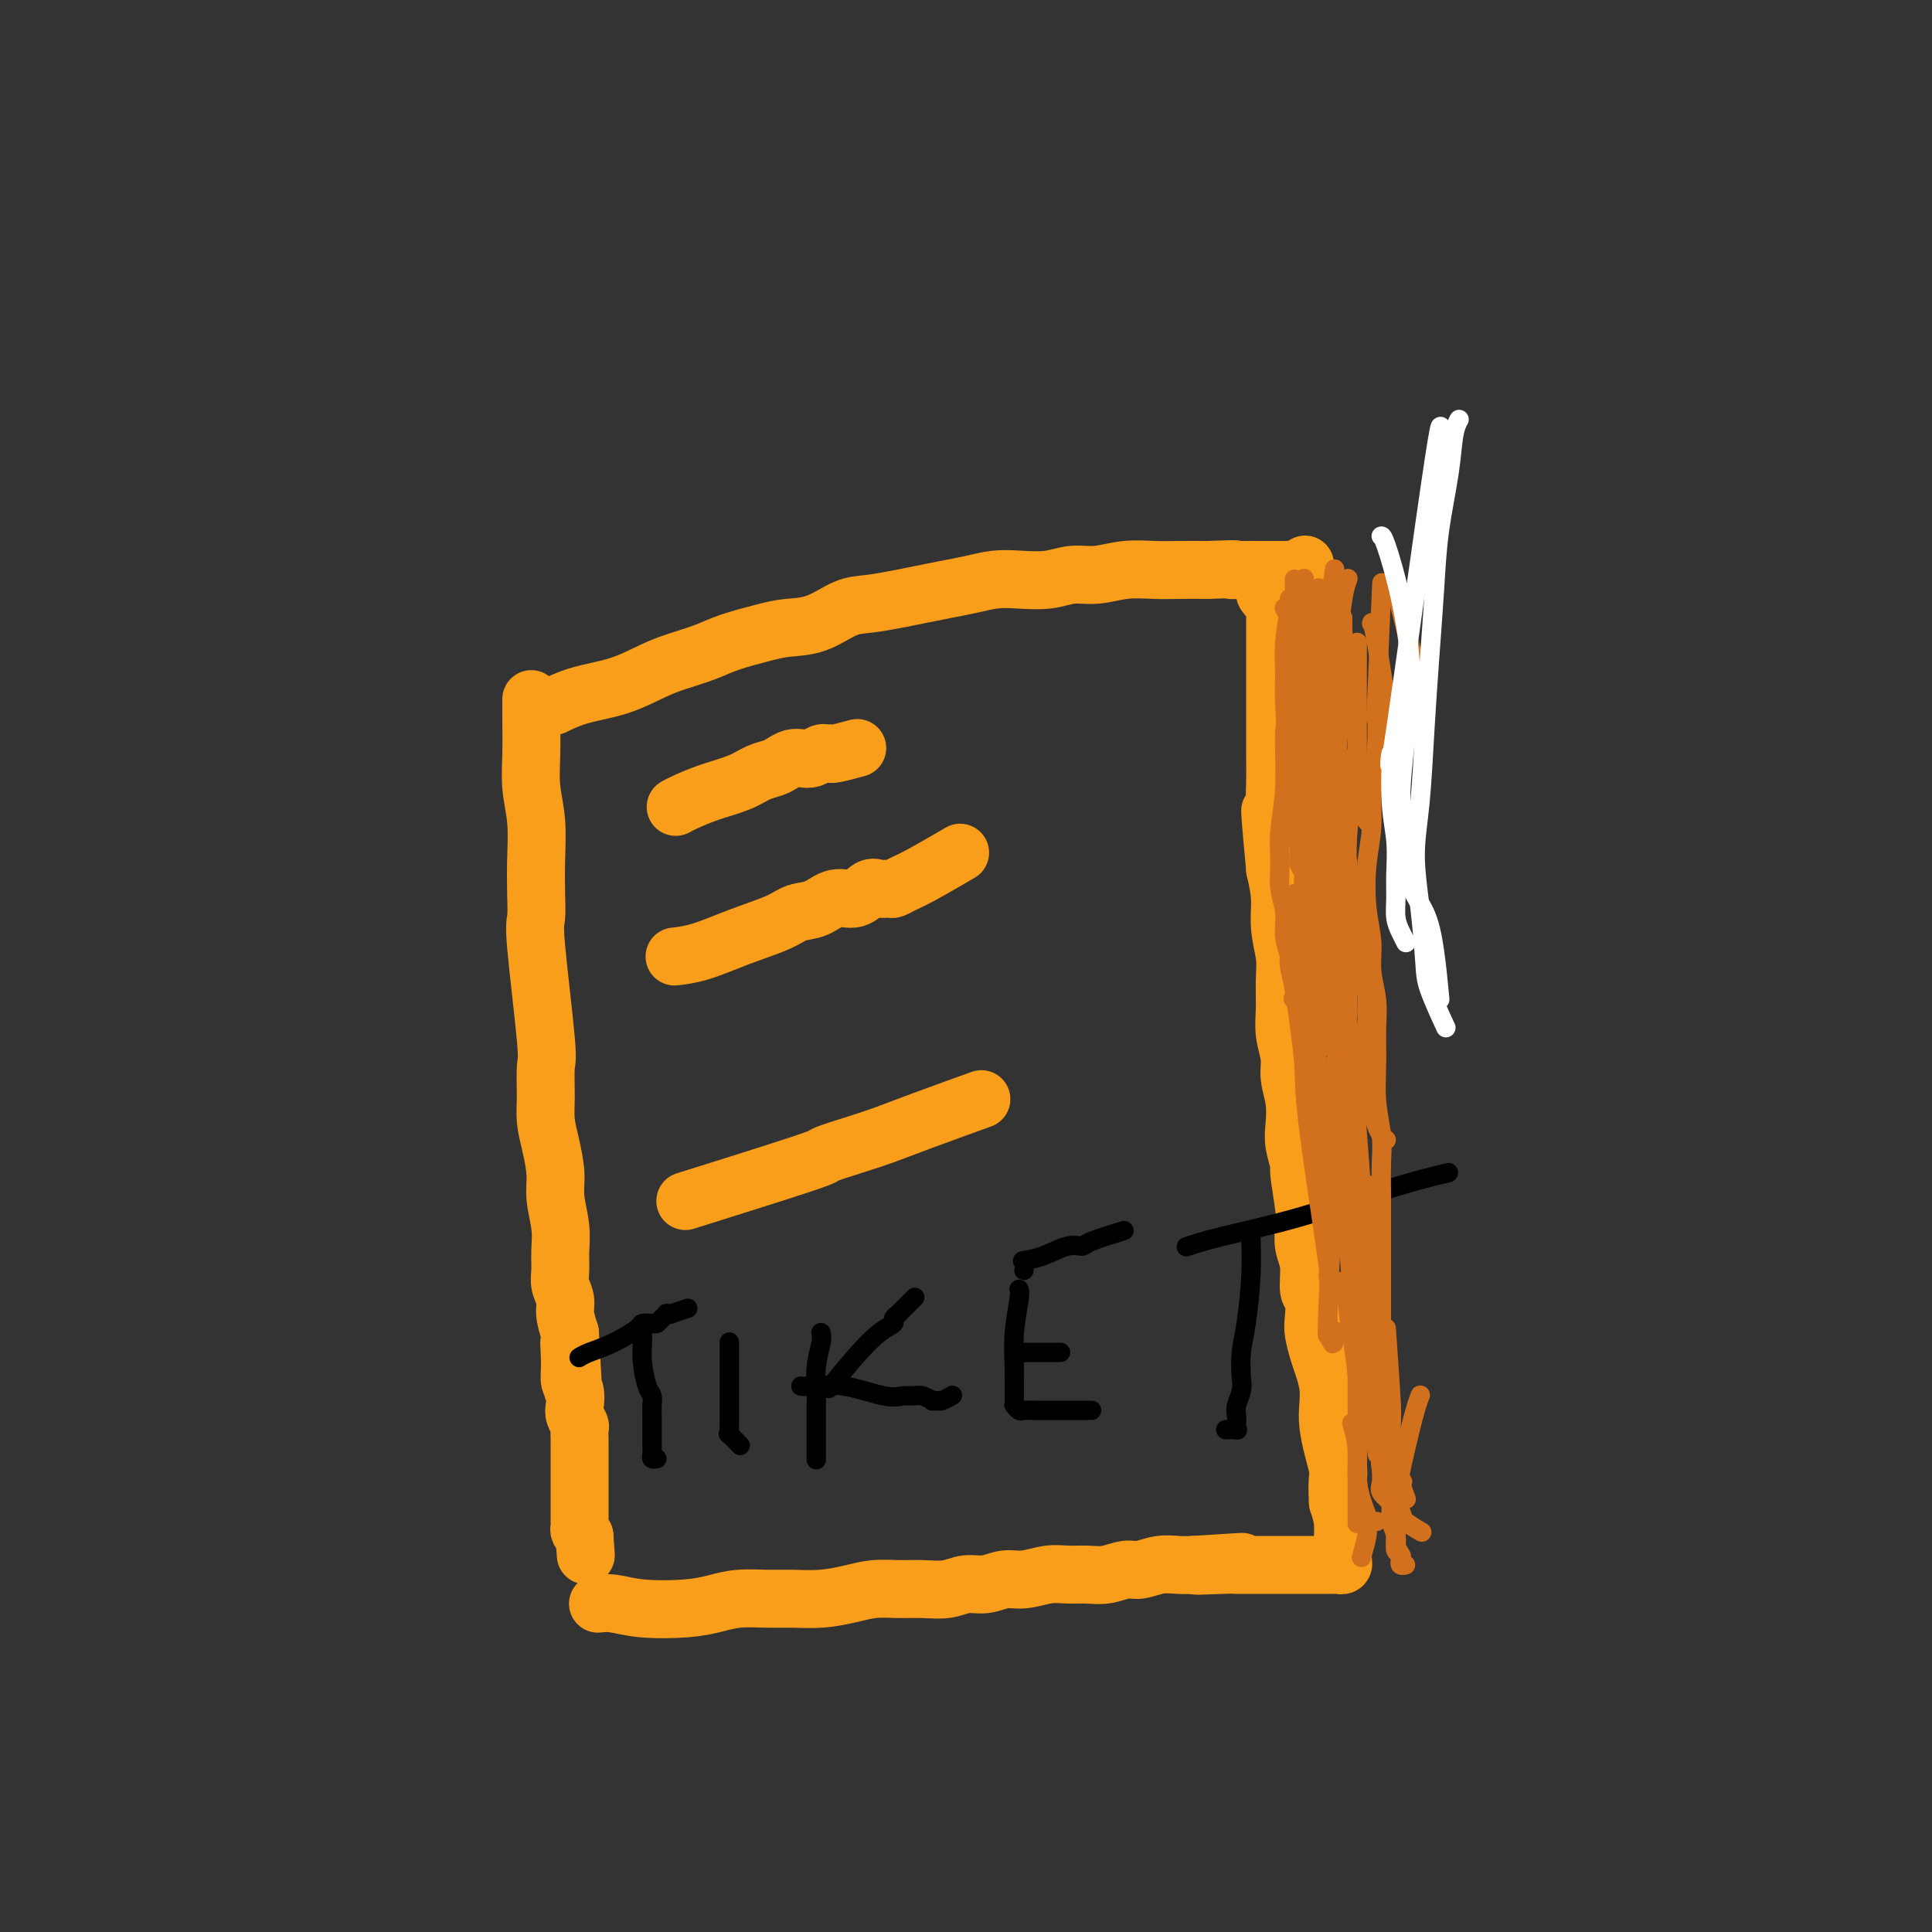 <svg viewBox='0 0 400 400' version='1.1' xmlns='http://www.w3.org/2000/svg' xmlns:xlink='http://www.w3.org/1999/xlink'><rect x="0" y="0" width="400" height="400" fill="#333333" stroke="none"/><g fill='none' stroke='#F99E1B' stroke-width='12' stroke-linecap='round' stroke-linejoin='round'><path d='M110,145c-0.000,0.000 -0.000,0.001 0,0c0.000,-0.001 0.000,-0.003 0,0c-0.000,0.003 -0.000,0.010 0,0c0.000,-0.010 0.000,-0.038 0,0c-0.000,0.038 -0.001,0.143 0,0c0.001,-0.143 0.004,-0.534 0,0c-0.004,0.534 -0.015,1.992 0,4c0.015,2.008 0.056,4.566 0,7c-0.056,2.434 -0.211,4.743 0,7c0.211,2.257 0.786,4.462 1,7c0.214,2.538 0.065,5.409 0,8c-0.065,2.591 -0.046,4.903 0,7c0.046,2.097 0.118,3.978 0,5c-0.118,1.022 -0.425,1.185 0,6c0.425,4.815 1.581,14.281 2,19c0.419,4.719 0.102,4.691 0,6c-0.102,1.309 0.010,3.954 0,6c-0.010,2.046 -0.142,3.491 0,5c0.142,1.509 0.560,3.081 1,5c0.440,1.919 0.903,4.183 1,6c0.097,1.817 -0.171,3.185 0,5c0.171,1.815 0.782,4.075 1,6c0.218,1.925 0.044,3.515 0,5c-0.044,1.485 0.044,2.865 0,4c-0.044,1.135 -0.218,2.026 0,3c0.218,0.974 0.828,2.031 1,3c0.172,0.969 -0.094,1.848 0,3c0.094,1.152 0.547,2.576 1,4'/><path d='M118,276c1.233,21.110 0.317,8.384 0,4c-0.317,-4.384 -0.033,-0.427 0,2c0.033,2.427 -0.183,3.323 0,4c0.183,0.677 0.767,1.136 1,2c0.233,0.864 0.115,2.132 0,3c-0.115,0.868 -0.227,1.334 0,2c0.227,0.666 0.793,1.531 1,2c0.207,0.469 0.056,0.540 0,1c-0.056,0.460 -0.015,1.308 0,2c0.015,0.692 0.004,1.228 0,2c-0.004,0.772 -0.001,1.778 0,2c0.001,0.222 0.000,-0.341 0,0c-0.000,0.341 -0.000,1.587 0,2c0.000,0.413 0.000,-0.005 0,0c-0.000,0.005 -0.000,0.435 0,1c0.000,0.565 0.000,1.264 0,2c-0.000,0.736 -0.000,1.508 0,2c0.000,0.492 0.000,0.706 0,1c-0.000,0.294 -0.000,0.670 0,1c0.000,0.330 0.000,0.614 0,1c-0.000,0.386 -0.000,0.873 0,1c0.000,0.127 0.000,-0.107 0,0c-0.000,0.107 -0.001,0.553 0,1c0.001,0.447 0.003,0.893 0,1c-0.003,0.107 -0.011,-0.126 0,0c0.011,0.126 0.041,0.611 0,1c-0.041,0.389 -0.155,0.683 0,1c0.155,0.317 0.577,0.659 1,1'/><path d='M121,318c0.500,7.000 0.250,3.500 0,0'/><path d='M124,332c0.004,-0.001 0.008,-0.001 0,0c-0.008,0.001 -0.030,0.004 0,0c0.030,-0.004 0.110,-0.014 0,0c-0.110,0.014 -0.410,0.054 0,0c0.410,-0.054 1.532,-0.200 3,0c1.468,0.200 3.284,0.747 6,1c2.716,0.253 6.332,0.211 9,0c2.668,-0.211 4.389,-0.592 6,-1c1.611,-0.408 3.112,-0.844 5,-1c1.888,-0.156 4.163,-0.031 6,0c1.837,0.031 3.235,-0.030 5,0c1.765,0.030 3.895,0.151 6,0c2.105,-0.151 4.184,-0.575 6,-1c1.816,-0.425 3.371,-0.850 5,-1c1.629,-0.150 3.334,-0.025 5,0c1.666,0.025 3.292,-0.050 5,0c1.708,0.050 3.498,0.225 5,0c1.502,-0.225 2.716,-0.849 4,-1c1.284,-0.151 2.639,0.170 4,0c1.361,-0.170 2.727,-0.830 4,-1c1.273,-0.170 2.454,0.152 4,0c1.546,-0.152 3.457,-0.777 5,-1c1.543,-0.223 2.719,-0.045 4,0c1.281,0.045 2.666,-0.044 4,0c1.334,0.044 2.615,0.222 4,0c1.385,-0.222 2.874,-0.844 4,-1c1.126,-0.156 1.889,0.154 3,0c1.111,-0.154 2.568,-0.772 4,-1c1.432,-0.228 2.838,-0.065 4,0c1.162,0.065 2.081,0.033 3,0'/><path d='M247,324c19.276,-1.238 5.966,-0.332 2,0c-3.966,0.332 1.412,0.089 4,0c2.588,-0.089 2.385,-0.024 3,0c0.615,0.024 2.047,0.006 3,0c0.953,-0.006 1.425,-0.002 2,0c0.575,0.002 1.252,0.000 2,0c0.748,-0.000 1.566,-0.000 2,0c0.434,0.000 0.484,0.000 1,0c0.516,-0.000 1.496,-0.000 2,0c0.504,0.000 0.530,0.000 1,0c0.470,-0.000 1.382,-0.000 2,0c0.618,0.000 0.940,-0.000 1,0c0.060,0.000 -0.142,0.000 0,0c0.142,-0.000 0.629,-0.000 1,0c0.371,0.000 0.625,0.000 1,0c0.375,-0.000 0.870,-0.000 1,0c0.130,0.000 -0.105,0.001 0,0c0.105,-0.001 0.550,-0.003 1,0c0.450,0.003 0.905,0.012 1,0c0.095,-0.012 -0.171,-0.044 0,0c0.171,0.044 0.778,0.165 1,0c0.222,-0.165 0.060,-0.616 0,-1c-0.060,-0.384 -0.019,-0.699 0,-1c0.019,-0.301 0.015,-0.586 0,-1c-0.015,-0.414 -0.043,-0.958 0,-2c0.043,-1.042 0.155,-2.584 0,-4c-0.155,-1.416 -0.578,-2.708 -1,-4'/><path d='M277,311c-0.167,-3.069 -0.083,-4.242 0,-5c0.083,-0.758 0.167,-1.101 0,-2c-0.167,-0.899 -0.584,-2.355 -1,-4c-0.416,-1.645 -0.832,-3.478 -1,-5c-0.168,-1.522 -0.087,-2.732 0,-4c0.087,-1.268 0.181,-2.592 0,-4c-0.181,-1.408 -0.636,-2.899 -1,-4c-0.364,-1.101 -0.638,-1.811 -1,-3c-0.362,-1.189 -0.814,-2.856 -1,-4c-0.186,-1.144 -0.106,-1.764 0,-3c0.106,-1.236 0.238,-3.086 0,-4c-0.238,-0.914 -0.847,-0.890 -1,-2c-0.153,-1.110 0.151,-3.352 0,-5c-0.151,-1.648 -0.757,-2.701 -1,-4c-0.243,-1.299 -0.121,-2.843 0,-4c0.121,-1.157 0.242,-1.925 0,-4c-0.242,-2.075 -0.848,-5.457 -1,-7c-0.152,-1.543 0.152,-1.249 0,-2c-0.152,-0.751 -0.758,-2.548 -1,-4c-0.242,-1.452 -0.121,-2.558 0,-4c0.121,-1.442 0.243,-3.219 0,-5c-0.243,-1.781 -0.850,-3.564 -1,-5c-0.150,-1.436 0.157,-2.525 0,-4c-0.157,-1.475 -0.778,-3.338 -1,-5c-0.222,-1.662 -0.045,-3.125 0,-5c0.045,-1.875 -0.043,-4.163 0,-6c0.043,-1.837 0.218,-3.224 0,-5c-0.218,-1.776 -0.828,-3.940 -1,-6c-0.172,-2.060 0.094,-4.017 0,-6c-0.094,-1.983 -0.547,-3.991 -1,-6'/><path d='M264,180c-2.011,-21.341 -0.539,-9.193 0,-6c0.539,3.193 0.144,-2.569 0,-6c-0.144,-3.431 -0.039,-4.531 0,-6c0.039,-1.469 0.010,-3.306 0,-5c-0.010,-1.694 -0.003,-3.244 0,-5c0.003,-1.756 0.001,-3.719 0,-5c-0.001,-1.281 -0.000,-1.882 0,-3c0.000,-1.118 0.000,-2.753 0,-4c-0.000,-1.247 -0.000,-2.105 0,-3c0.000,-0.895 0.000,-1.826 0,-3c-0.000,-1.174 -0.000,-2.592 0,-3c0.000,-0.408 0.000,0.193 0,0c-0.000,-0.193 -0.000,-1.179 0,-2c0.000,-0.821 0.001,-1.478 0,-2c-0.001,-0.522 -0.003,-0.909 0,-1c0.003,-0.091 0.011,0.116 0,0c-0.011,-0.116 -0.042,-0.553 0,-1c0.042,-0.447 0.155,-0.903 0,-1c-0.155,-0.097 -0.580,0.166 -1,0c-0.420,-0.166 -0.834,-0.762 -1,-1c-0.166,-0.238 -0.083,-0.119 0,0'/><path d='M115,146c0.001,-0.000 0.001,-0.001 0,0c-0.001,0.001 -0.004,0.002 0,0c0.004,-0.002 0.013,-0.007 0,0c-0.013,0.007 -0.050,0.025 0,0c0.050,-0.025 0.186,-0.093 0,0c-0.186,0.093 -0.695,0.349 0,0c0.695,-0.349 2.594,-1.301 5,-2c2.406,-0.699 5.319,-1.146 8,-2c2.681,-0.854 5.129,-2.116 7,-3c1.871,-0.884 3.163,-1.389 5,-2c1.837,-0.611 4.219,-1.327 6,-2c1.781,-0.673 2.962,-1.301 5,-2c2.038,-0.699 4.934,-1.469 7,-2c2.066,-0.531 3.300,-0.825 5,-1c1.700,-0.175 3.864,-0.232 6,-1c2.136,-0.768 4.244,-2.247 6,-3c1.756,-0.753 3.161,-0.779 5,-1c1.839,-0.221 4.112,-0.637 6,-1c1.888,-0.363 3.392,-0.672 5,-1c1.608,-0.328 3.321,-0.675 5,-1c1.679,-0.325 3.323,-0.627 5,-1c1.677,-0.373 3.388,-0.817 5,-1c1.612,-0.183 3.125,-0.105 5,0c1.875,0.105 4.111,0.238 6,0c1.889,-0.238 3.431,-0.849 5,-1c1.569,-0.151 3.166,0.156 5,0c1.834,-0.156 3.904,-0.774 6,-1c2.096,-0.226 4.218,-0.061 6,0c1.782,0.061 3.223,0.017 5,0c1.777,-0.017 3.888,-0.009 6,0'/><path d='M250,118c7.864,-0.309 5.526,-0.083 5,0c-0.526,0.083 0.762,0.022 2,0c1.238,-0.022 2.425,-0.006 3,0c0.575,0.006 0.536,0.002 1,0c0.464,-0.002 1.430,-0.000 2,0c0.570,0.000 0.745,-0.000 1,0c0.255,0.000 0.592,0.001 1,0c0.408,-0.001 0.887,-0.004 1,0c0.113,0.004 -0.141,0.015 0,0c0.141,-0.015 0.677,-0.056 1,0c0.323,0.056 0.433,0.207 1,0c0.567,-0.207 1.591,-0.774 2,-1c0.409,-0.226 0.205,-0.113 0,0'/><path d='M140,167c-0.000,0.000 -0.000,0.000 0,0c0.000,-0.000 0.000,-0.000 0,0c-0.000,0.000 -0.000,0.000 0,0c0.000,-0.000 0.000,-0.000 0,0c-0.000,0.000 -0.001,0.001 0,0c0.001,-0.001 0.004,-0.002 0,0c-0.004,0.002 -0.016,0.009 0,0c0.016,-0.009 0.058,-0.032 0,0c-0.058,0.032 -0.217,0.121 0,0c0.217,-0.121 0.810,-0.452 2,-1c1.190,-0.548 2.976,-1.312 5,-2c2.024,-0.688 4.285,-1.298 6,-2c1.715,-0.702 2.882,-1.495 4,-2c1.118,-0.505 2.186,-0.723 3,-1c0.814,-0.277 1.374,-0.614 2,-1c0.626,-0.386 1.319,-0.821 2,-1c0.681,-0.179 1.349,-0.100 2,0c0.651,0.100 1.285,0.223 2,0c0.715,-0.223 1.512,-0.791 2,-1c0.488,-0.209 0.667,-0.060 1,0c0.333,0.060 0.818,0.030 1,0c0.182,-0.030 0.059,-0.060 0,0c-0.059,0.060 -0.054,0.208 1,0c1.054,-0.208 3.158,-0.774 4,-1c0.842,-0.226 0.421,-0.113 0,0'/><path d='M140,198c-0.002,0.000 -0.004,0.000 0,0c0.004,-0.000 0.014,-0.002 0,0c-0.014,0.002 -0.051,0.006 0,0c0.051,-0.006 0.191,-0.021 0,0c-0.191,0.021 -0.712,0.079 0,0c0.712,-0.079 2.658,-0.296 5,-1c2.342,-0.704 5.080,-1.895 8,-3c2.920,-1.105 6.020,-2.122 8,-3c1.980,-0.878 2.838,-1.616 4,-2c1.162,-0.384 2.629,-0.414 4,-1c1.371,-0.586 2.647,-1.726 4,-2c1.353,-0.274 2.781,0.320 4,0c1.219,-0.320 2.227,-1.553 3,-2c0.773,-0.447 1.312,-0.109 2,0c0.688,0.109 1.527,-0.010 2,0c0.473,0.010 0.580,0.149 1,0c0.420,-0.149 1.154,-0.586 2,-1c0.846,-0.414 1.805,-0.804 4,-2c2.195,-1.196 5.627,-3.199 7,-4c1.373,-0.801 0.686,-0.401 0,0'/><path d='M144,248c-0.171,0.053 -0.342,0.107 0,0c0.342,-0.107 1.195,-0.374 0,0c-1.195,0.374 -4.440,1.391 0,0c4.440,-1.391 16.564,-5.189 22,-7c5.436,-1.811 4.183,-1.635 5,-2c0.817,-0.365 3.702,-1.272 6,-2c2.298,-0.728 4.008,-1.278 6,-2c1.992,-0.722 4.267,-1.618 8,-3c3.733,-1.382 8.924,-3.252 11,-4c2.076,-0.748 1.038,-0.374 0,0'/></g>
<g fill='none' stroke='#000000' stroke-width='4' stroke-linecap='round' stroke-linejoin='round'><path d='M133,276c0.000,0.000 0.000,0.000 0,0c-0.000,-0.000 -0.000,-0.000 0,0c0.000,0.000 0.000,0.000 0,0c-0.000,-0.000 -0.000,-0.000 0,0c0.000,0.000 0.000,0.000 0,0c-0.000,-0.000 -0.000,-0.001 0,0c0.000,0.001 0.000,0.005 0,0c-0.000,-0.005 -0.001,-0.019 0,0c0.001,0.019 0.003,0.071 0,0c-0.003,-0.071 -0.011,-0.266 0,0c0.011,0.266 0.041,0.991 0,2c-0.041,1.009 -0.155,2.301 0,4c0.155,1.699 0.577,3.806 1,5c0.423,1.194 0.845,1.475 1,2c0.155,0.525 0.041,1.292 0,2c-0.041,0.708 -0.011,1.355 0,2c0.011,0.645 0.003,1.287 0,2c-0.003,0.713 -0.001,1.498 0,2c0.001,0.502 0.000,0.722 0,1c-0.000,0.278 0.000,0.613 0,1c-0.000,0.387 -0.001,0.825 0,1c0.001,0.175 0.004,0.085 0,0c-0.004,-0.085 -0.015,-0.166 0,0c0.015,0.166 0.056,0.581 0,1c-0.056,0.419 -0.207,0.844 0,1c0.207,0.156 0.774,0.045 1,0c0.226,-0.045 0.113,-0.022 0,0'/><path d='M120,281c0.002,-0.001 0.004,-0.003 0,0c-0.004,0.003 -0.015,0.010 0,0c0.015,-0.010 0.057,-0.037 0,0c-0.057,0.037 -0.213,0.140 0,0c0.213,-0.140 0.796,-0.521 2,-1c1.204,-0.479 3.030,-1.056 5,-2c1.970,-0.944 4.086,-2.256 5,-3c0.914,-0.744 0.627,-0.921 1,-1c0.373,-0.079 1.405,-0.060 2,0c0.595,0.060 0.752,0.159 1,0c0.248,-0.159 0.585,-0.578 1,-1c0.415,-0.422 0.907,-0.849 1,-1c0.093,-0.151 -0.213,-0.027 0,0c0.213,0.027 0.944,-0.044 1,0c0.056,0.044 -0.562,0.204 0,0c0.562,-0.204 2.303,-0.773 3,-1c0.697,-0.227 0.348,-0.114 0,0'/><path d='M151,278c-0.000,0.000 -0.000,0.000 0,0c0.000,-0.000 0.000,-0.000 0,0c-0.000,0.000 -0.000,0.000 0,0c0.000,-0.000 0.000,-0.000 0,0c-0.000,0.000 -0.000,0.000 0,0c0.000,-0.000 0.000,-0.000 0,0c-0.000,0.000 -0.000,0.000 0,0c0.000,-0.000 0.000,-0.002 0,0c-0.000,0.002 -0.000,0.006 0,0c0.000,-0.006 0.000,-0.022 0,0c-0.000,0.022 -0.000,0.082 0,0c0.000,-0.082 0.000,-0.307 0,0c-0.000,0.307 -0.000,1.146 0,2c0.000,0.854 0.000,1.724 0,3c-0.000,1.276 -0.000,2.958 0,4c0.000,1.042 0.000,1.445 0,2c-0.000,0.555 -0.000,1.262 0,2c0.000,0.738 0.001,1.509 0,2c-0.001,0.491 -0.002,0.704 0,1c0.002,0.296 0.008,0.675 0,1c-0.008,0.325 -0.030,0.595 0,1c0.030,0.405 0.111,0.944 0,1c-0.111,0.056 -0.415,-0.369 0,0c0.415,0.369 1.547,1.534 2,2c0.453,0.466 0.226,0.233 0,0'/><path d='M170,276c-0.000,-0.000 -0.000,-0.000 0,0c0.000,0.000 0.000,0.000 0,0c-0.000,-0.000 -0.000,-0.000 0,0c0.000,0.000 0.000,0.000 0,0c-0.000,-0.000 -0.000,-0.000 0,0c0.000,0.000 0.000,0.000 0,0c-0.000,-0.000 -0.000,-0.001 0,0c0.000,0.001 0.001,0.004 0,0c-0.001,-0.004 -0.004,-0.016 0,0c0.004,0.016 0.015,0.060 0,0c-0.015,-0.060 -0.057,-0.224 0,0c0.057,0.224 0.211,0.836 0,2c-0.211,1.164 -0.789,2.879 -1,5c-0.211,2.121 -0.057,4.647 0,6c0.057,1.353 0.015,1.532 0,2c-0.015,0.468 -0.004,1.224 0,2c0.004,0.776 0.001,1.571 0,2c-0.001,0.429 -0.000,0.491 0,1c0.000,0.509 0.000,1.464 0,2c-0.000,0.536 -0.000,0.652 0,1c0.000,0.348 0.000,0.928 0,1c-0.000,0.072 -0.000,-0.365 0,0c0.000,0.365 0.000,1.533 0,2c-0.000,0.467 -0.000,0.234 0,0'/><path d='M172,287c0.001,-0.001 0.001,-0.001 0,0c-0.001,0.001 -0.004,0.005 0,0c0.004,-0.005 0.016,-0.019 0,0c-0.016,0.019 -0.059,0.073 0,0c0.059,-0.073 0.220,-0.271 0,0c-0.220,0.271 -0.820,1.012 0,0c0.820,-1.012 3.062,-3.778 5,-6c1.938,-2.222 3.574,-3.899 5,-5c1.426,-1.101 2.642,-1.627 3,-2c0.358,-0.373 -0.142,-0.595 0,-1c0.142,-0.405 0.925,-0.995 1,-1c0.075,-0.005 -0.557,0.576 0,0c0.557,-0.576 2.302,-2.307 3,-3c0.698,-0.693 0.349,-0.346 0,0'/><path d='M173,286c0.000,0.000 0.000,0.000 0,0c0.000,0.000 0.000,0.000 0,0c0.000,0.000 0.000,0.000 0,0c0.000,0.000 0.000,0.000 0,0c0.000,0.000 0.000,0.000 0,0c0.000,0.000 0.000,0.000 0,0c0.000,0.000 0.000,0.000 0,0c0.000,0.000 0.000,0.000 0,0c0.000,0.000 0.000,0.000 0,0c0.000,0.000 0.000,0.000 0,0c0.000,0.000 0.000,0.000 0,0c0.000,0.000 0.000,0.000 0,0c0.000,0.000 0.000,0.000 0,0c-0.000,0.000 0.000,0.000 0,0c0.000,0.000 -0.000,-0.000 0,0c0.000,0.000 -0.000,-0.000 0,0c0.000,0.000 -0.000,-0.000 0,0c0.000,0.000 -0.000,-0.000 0,0c0.000,0.000 -0.000,0.000 0,0c0.000,0.000 0.000,0.000 0,0'/><path d='M166,287c0.004,0.000 0.008,0.001 0,0c-0.008,-0.001 -0.029,-0.002 0,0c0.029,0.002 0.108,0.008 0,0c-0.108,-0.008 -0.401,-0.030 0,0c0.401,0.030 1.497,0.114 3,0c1.503,-0.114 3.413,-0.424 6,0c2.587,0.424 5.850,1.581 8,2c2.150,0.419 3.188,0.098 4,0c0.812,-0.098 1.398,0.026 2,0c0.602,-0.026 1.218,-0.203 2,0c0.782,0.203 1.728,0.788 2,1c0.272,0.212 -0.130,0.053 0,0c0.130,-0.053 0.792,-0.000 1,0c0.208,0.000 -0.037,-0.051 0,0c0.037,0.051 0.356,0.206 1,0c0.644,-0.206 1.613,-0.773 2,-1c0.387,-0.227 0.194,-0.113 0,0'/><path d='M211,267c0.000,0.000 0.000,0.000 0,0c-0.000,-0.000 -0.000,-0.001 0,0c0.000,0.001 0.001,0.002 0,0c-0.001,-0.002 -0.004,-0.009 0,0c0.004,0.009 0.015,0.034 0,0c-0.015,-0.034 -0.057,-0.126 0,0c0.057,0.126 0.211,0.470 0,2c-0.211,1.530 -0.789,4.246 -1,7c-0.211,2.754 -0.057,5.547 0,7c0.057,1.453 0.015,1.565 0,2c-0.015,0.435 -0.004,1.191 0,2c0.004,0.809 0.001,1.670 0,2c-0.001,0.330 -0.000,0.127 0,0c0.000,-0.127 -0.001,-0.179 0,0c0.001,0.179 0.003,0.588 0,1c-0.003,0.412 -0.013,0.828 0,1c0.013,0.172 0.047,0.099 0,0c-0.047,-0.099 -0.175,-0.223 0,0c0.175,0.223 0.651,0.792 1,1c0.349,0.208 0.569,0.056 1,0c0.431,-0.056 1.072,-0.015 2,0c0.928,0.015 2.143,0.004 3,0c0.857,-0.004 1.356,-0.001 2,0c0.644,0.001 1.433,0.000 2,0c0.567,-0.000 0.912,-0.000 1,0c0.088,0.000 -0.081,0.000 0,0c0.081,-0.000 0.414,-0.000 1,0c0.586,0.000 1.427,0.000 2,0c0.573,-0.000 0.878,-0.000 1,0c0.122,0.000 0.061,0.000 0,0'/><path d='M212,280c0.000,0.000 0.000,0.000 0,0c-0.000,0.000 -0.001,0.000 0,0c0.001,0.000 0.003,-0.000 0,0c-0.003,0.000 -0.010,0.000 0,0c0.010,-0.000 0.039,0.000 0,0c-0.039,0.000 -0.144,0.000 0,0c0.144,0.000 0.539,0.000 2,0c1.461,0.000 3.989,0.000 5,0c1.011,0.000 0.506,0.000 0,0'/><path d='M212,261c0.000,-0.000 0.001,-0.000 0,0c-0.001,0.000 -0.003,0.000 0,0c0.003,-0.000 0.012,-0.002 0,0c-0.012,0.002 -0.044,0.007 0,0c0.044,-0.007 0.162,-0.026 0,0c-0.162,0.026 -0.606,0.096 0,0c0.606,-0.096 2.262,-0.359 4,-1c1.738,-0.641 3.560,-1.661 5,-2c1.440,-0.339 2.499,0.002 3,0c0.501,-0.002 0.442,-0.347 2,-1c1.558,-0.653 4.731,-1.615 6,-2c1.269,-0.385 0.635,-0.192 0,0'/><path d='M259,255c-0.000,0.002 -0.000,0.003 0,0c0.000,-0.003 0.001,-0.011 0,0c-0.001,0.011 -0.003,0.042 0,0c0.003,-0.042 0.011,-0.158 0,0c-0.011,0.158 -0.042,0.591 0,2c0.042,1.409 0.156,3.794 0,7c-0.156,3.206 -0.581,7.233 -1,10c-0.419,2.767 -0.830,4.274 -1,6c-0.170,1.726 -0.098,3.670 0,5c0.098,1.330 0.222,2.045 0,3c-0.222,0.955 -0.790,2.151 -1,3c-0.210,0.849 -0.064,1.352 0,2c0.064,0.648 0.045,1.442 0,2c-0.045,0.558 -0.115,0.882 0,1c0.115,0.118 0.416,0.032 0,0c-0.416,-0.032 -1.547,-0.009 -2,0c-0.453,0.009 -0.226,0.005 0,0'/><path d='M246,258c0.008,-0.003 0.017,-0.006 0,0c-0.017,0.006 -0.059,0.020 0,0c0.059,-0.020 0.219,-0.074 0,0c-0.219,0.074 -0.817,0.275 0,0c0.817,-0.275 3.051,-1.027 7,-2c3.949,-0.973 9.615,-2.168 16,-4c6.385,-1.832 13.488,-4.301 19,-6c5.512,-1.699 9.432,-2.628 11,-3c1.568,-0.372 0.784,-0.186 0,0'/><path d='M212,263c0.000,0.000 0.000,0.000 0,0c0.000,0.000 0.000,0.000 0,0c0.000,0.000 0.000,0.000 0,0c0.000,0.000 0.000,0.000 0,0c-0.000,0.000 0.000,0.000 0,0'/></g>
<g fill='none' stroke='#D2711D' stroke-width='4' stroke-linecap='round' stroke-linejoin='round'><path d='M266,126c0.000,0.000 0.000,0.000 0,0c-0.000,-0.000 -0.001,-0.002 0,0c0.001,0.002 0.004,0.006 0,0c-0.004,-0.006 -0.013,-0.023 0,0c0.013,0.023 0.050,0.085 0,0c-0.050,-0.085 -0.187,-0.317 0,0c0.187,0.317 0.698,1.183 1,3c0.302,1.817 0.396,4.583 1,8c0.604,3.417 1.719,7.483 2,11c0.281,3.517 -0.270,6.485 -1,11c-0.730,4.515 -1.637,10.576 -2,13c-0.363,2.424 -0.181,1.212 0,0'/><path d='M268,120c-0.000,-0.007 -0.000,-0.014 0,0c0.000,0.014 0.000,0.050 0,0c-0.000,-0.050 -0.000,-0.186 0,0c0.000,0.186 0.000,0.692 0,2c-0.000,1.308 -0.001,3.416 0,6c0.001,2.584 0.003,5.645 0,8c-0.003,2.355 -0.011,4.005 0,6c0.011,1.995 0.042,4.336 0,7c-0.042,2.664 -0.155,5.652 0,9c0.155,3.348 0.579,7.055 1,10c0.421,2.945 0.837,5.127 1,7c0.163,1.873 0.071,3.438 0,6c-0.071,2.562 -0.122,6.120 0,9c0.122,2.880 0.418,5.083 0,8c-0.418,2.917 -1.548,6.548 -2,8c-0.452,1.452 -0.226,0.726 0,0'/><path d='M279,120c-0.002,0.005 -0.003,0.009 0,0c0.003,-0.009 0.012,-0.032 0,0c-0.012,0.032 -0.044,0.119 0,0c0.044,-0.119 0.166,-0.446 0,0c-0.166,0.446 -0.619,1.663 -1,4c-0.381,2.337 -0.691,5.795 -1,9c-0.309,3.205 -0.619,6.159 -1,9c-0.381,2.841 -0.834,5.569 -1,8c-0.166,2.431 -0.044,4.566 0,7c0.044,2.434 0.012,5.166 0,7c-0.012,1.834 -0.003,2.770 0,4c0.003,1.230 0.001,2.755 0,4c-0.001,1.245 -0.000,2.210 0,3c0.000,0.790 0.000,1.405 0,4c-0.000,2.595 -0.000,7.170 0,9c0.000,1.830 0.000,0.915 0,0'/><path d='M269,126c0.000,0.001 0.001,0.003 0,0c-0.001,-0.003 -0.003,-0.010 0,0c0.003,0.010 0.012,0.038 0,0c-0.012,-0.038 -0.046,-0.140 0,0c0.046,0.140 0.171,0.523 0,2c-0.171,1.477 -0.638,4.048 -1,7c-0.362,2.952 -0.618,6.284 -1,9c-0.382,2.716 -0.888,4.816 -1,8c-0.112,3.184 0.170,7.453 0,11c-0.170,3.547 -0.793,6.373 -1,9c-0.207,2.627 0.001,5.054 0,7c-0.001,1.946 -0.212,3.411 0,5c0.212,1.589 0.845,3.302 1,5c0.155,1.698 -0.168,3.380 0,5c0.168,1.620 0.829,3.176 1,4c0.171,0.824 -0.146,0.914 0,2c0.146,1.086 0.756,3.167 1,4c0.244,0.833 0.122,0.416 0,0'/><path d='M278,128c0.008,-0.084 0.016,-0.167 0,0c-0.016,0.167 -0.057,0.586 0,2c0.057,1.414 0.210,3.823 0,8c-0.210,4.177 -0.784,10.123 -1,15c-0.216,4.877 -0.073,8.687 0,12c0.073,3.313 0.077,6.131 0,8c-0.077,1.869 -0.234,2.791 0,4c0.234,1.209 0.858,2.707 1,5c0.142,2.293 -0.200,5.382 0,8c0.200,2.618 0.940,4.763 1,6c0.060,1.237 -0.561,1.564 0,3c0.561,1.436 2.303,3.982 3,5c0.697,1.018 0.348,0.509 0,0'/><path d='M276,120c-0.092,0.651 -0.184,1.303 0,0c0.184,-1.303 0.645,-4.560 0,0c-0.645,4.560 -2.397,16.937 -3,22c-0.603,5.063 -0.056,2.813 0,4c0.056,1.187 -0.378,5.813 -1,10c-0.622,4.187 -1.430,7.937 -2,11c-0.570,3.063 -0.901,5.439 -1,7c-0.099,1.561 0.033,2.307 0,3c-0.033,0.693 -0.233,1.332 0,2c0.233,0.668 0.897,1.365 1,2c0.103,0.635 -0.357,1.210 0,3c0.357,1.790 1.531,4.797 2,6c0.469,1.203 0.235,0.601 0,0'/><path d='M271,128c0.006,0.096 0.012,0.192 0,0c-0.012,-0.192 -0.042,-0.671 0,0c0.042,0.671 0.154,2.491 0,3c-0.154,0.509 -0.575,-0.293 0,7c0.575,7.293 2.148,22.680 3,30c0.852,7.320 0.985,6.572 1,7c0.015,0.428 -0.089,2.032 0,3c0.089,0.968 0.370,1.299 1,3c0.630,1.701 1.609,4.772 2,6c0.391,1.228 0.196,0.614 0,0'/><path d='M270,126c-0.000,0.006 -0.001,0.013 0,0c0.001,-0.013 0.003,-0.044 0,0c-0.003,0.044 -0.011,0.164 0,0c0.011,-0.164 0.042,-0.612 0,0c-0.042,0.612 -0.156,2.284 0,3c0.156,0.716 0.582,0.478 1,8c0.418,7.522 0.829,22.806 1,29c0.171,6.194 0.102,3.299 0,3c-0.102,-0.299 -0.237,1.997 0,3c0.237,1.003 0.847,0.712 1,1c0.153,0.288 -0.151,1.154 0,2c0.151,0.846 0.757,1.670 1,2c0.243,0.330 0.121,0.165 0,0'/><path d='M267,124c-0.002,-0.005 -0.004,-0.009 0,0c0.004,0.009 0.016,0.033 0,0c-0.016,-0.033 -0.058,-0.123 0,0c0.058,0.123 0.215,0.460 0,2c-0.215,1.540 -0.802,4.284 -1,7c-0.198,2.716 -0.007,5.404 0,7c0.007,1.596 -0.169,2.099 0,6c0.169,3.901 0.685,11.200 1,14c0.315,2.800 0.431,1.100 1,1c0.569,-0.100 1.591,1.400 2,2c0.409,0.600 0.204,0.300 0,0'/><path d='M270,120c0.002,-0.019 0.003,-0.038 0,0c-0.003,0.038 -0.011,0.133 0,0c0.011,-0.133 0.041,-0.495 0,0c-0.041,0.495 -0.155,1.848 0,4c0.155,2.152 0.577,5.105 1,6c0.423,0.895 0.848,-0.268 1,5c0.152,5.268 0.031,16.965 0,22c-0.031,5.035 0.028,3.407 0,4c-0.028,0.593 -0.144,3.405 0,5c0.144,1.595 0.547,1.972 1,2c0.453,0.028 0.957,-0.291 1,0c0.043,0.291 -0.373,1.194 0,1c0.373,-0.194 1.535,-1.484 2,-2c0.465,-0.516 0.232,-0.258 0,0'/><path d='M273,122c-0.001,-0.022 -0.001,-0.044 0,0c0.001,0.044 0.004,0.155 0,0c-0.004,-0.155 -0.016,-0.575 0,0c0.016,0.575 0.061,2.145 0,4c-0.061,1.855 -0.226,3.995 0,6c0.226,2.005 0.843,3.874 1,5c0.157,1.126 -0.147,1.508 0,2c0.147,0.492 0.744,1.093 1,2c0.256,0.907 0.172,2.119 0,3c-0.172,0.881 -0.431,1.429 0,4c0.431,2.571 1.552,7.163 2,9c0.448,1.837 0.224,0.918 0,0'/><path d='M268,151c-0.004,0.075 -0.008,0.151 0,0c0.008,-0.151 0.030,-0.528 0,0c-0.030,0.528 -0.110,1.962 0,2c0.110,0.038 0.410,-1.320 1,6c0.590,7.320 1.468,23.317 2,31c0.532,7.683 0.717,7.052 1,8c0.283,0.948 0.664,3.474 1,5c0.336,1.526 0.626,2.053 1,3c0.374,0.947 0.832,2.316 1,3c0.168,0.684 0.045,0.684 0,2c-0.045,1.316 -0.013,3.947 0,5c0.013,1.053 0.006,0.526 0,0'/><path d='M278,181c0.030,0.426 0.061,0.852 0,0c-0.061,-0.852 -0.212,-2.982 0,0c0.212,2.982 0.788,11.077 1,16c0.212,4.923 0.061,6.672 0,8c-0.061,1.328 -0.031,2.233 0,3c0.031,0.767 0.065,1.397 0,2c-0.065,0.603 -0.227,1.178 0,2c0.227,0.822 0.844,1.890 1,2c0.156,0.110 -0.150,-0.740 0,0c0.150,0.740 0.757,3.068 1,4c0.243,0.932 0.121,0.466 0,0'/><path d='M283,191c-0.000,-0.009 -0.001,-0.018 0,0c0.001,0.018 0.003,0.062 0,0c-0.003,-0.062 -0.012,-0.231 0,5c0.012,5.231 0.044,15.863 0,21c-0.044,5.137 -0.166,4.778 0,6c0.166,1.222 0.619,4.026 1,6c0.381,1.974 0.690,3.117 1,4c0.310,0.883 0.622,1.507 1,2c0.378,0.493 0.822,0.855 1,1c0.178,0.145 0.089,0.072 0,0'/><path d='M279,179c0.004,-0.042 0.008,-0.084 0,0c-0.008,0.084 -0.026,0.295 0,0c0.026,-0.295 0.098,-1.097 0,0c-0.098,1.097 -0.365,4.092 0,5c0.365,0.908 1.362,-0.273 1,6c-0.362,6.273 -2.083,19.998 -3,27c-0.917,7.002 -1.030,7.282 -1,9c0.030,1.718 0.203,4.876 0,7c-0.203,2.124 -0.783,3.214 -1,4c-0.217,0.786 -0.072,1.269 0,2c0.072,0.731 0.071,1.711 0,2c-0.071,0.289 -0.211,-0.115 0,0c0.211,0.115 0.775,0.747 1,1c0.225,0.253 0.113,0.126 0,0'/><path d='M277,184c0.002,0.100 0.003,0.200 0,0c-0.003,-0.200 -0.011,-0.701 0,0c0.011,0.701 0.042,2.603 0,6c-0.042,3.397 -0.155,8.290 0,10c0.155,1.710 0.578,0.236 1,8c0.422,7.764 0.843,24.766 1,32c0.157,7.234 0.049,4.698 0,5c-0.049,0.302 -0.041,3.440 0,5c0.041,1.560 0.114,1.542 0,2c-0.114,0.458 -0.415,1.393 0,2c0.415,0.607 1.547,0.888 2,1c0.453,0.112 0.226,0.056 0,0'/><path d='M273,183c0.009,0.039 0.017,0.079 0,0c-0.017,-0.079 -0.060,-0.276 0,0c0.060,0.276 0.223,1.026 0,3c-0.223,1.974 -0.831,5.172 -1,9c-0.169,3.828 0.103,8.287 0,9c-0.103,0.713 -0.579,-2.319 0,6c0.579,8.319 2.215,27.988 3,36c0.785,8.012 0.719,4.368 1,4c0.281,-0.368 0.910,2.541 1,4c0.090,1.459 -0.361,1.470 0,2c0.361,0.530 1.532,1.580 2,2c0.468,0.420 0.234,0.210 0,0'/><path d='M277,198c0.001,0.083 0.002,0.166 0,0c-0.002,-0.166 -0.008,-0.582 0,0c0.008,0.582 0.031,2.163 0,5c-0.031,2.837 -0.114,6.931 0,8c0.114,1.069 0.427,-0.887 0,11c-0.427,11.887 -1.592,37.615 -2,48c-0.408,10.385 -0.058,5.426 0,4c0.058,-1.426 -0.177,0.682 0,2c0.177,1.318 0.766,1.845 1,2c0.234,0.155 0.114,-0.061 0,0c-0.114,0.061 -0.223,0.401 0,0c0.223,-0.401 0.778,-1.543 1,-2c0.222,-0.457 0.111,-0.228 0,0'/><path d='M267,198c0.002,-0.008 0.004,-0.017 0,0c-0.004,0.017 -0.012,0.058 0,0c0.012,-0.058 0.046,-0.215 0,0c-0.046,0.215 -0.170,0.803 0,2c0.170,1.197 0.635,3.002 1,5c0.365,1.998 0.629,4.190 1,7c0.371,2.810 0.849,6.239 1,9c0.151,2.761 -0.026,4.856 1,13c1.026,8.144 3.254,22.338 4,28c0.746,5.662 0.008,2.794 0,2c-0.008,-0.794 0.712,0.488 1,1c0.288,0.512 0.144,0.256 0,0'/><path d='M274,181c-0.024,-0.234 -0.048,-0.468 0,0c0.048,0.468 0.170,1.639 0,0c-0.170,-1.639 -0.630,-6.087 0,0c0.630,6.087 2.350,22.710 3,31c0.650,8.290 0.231,8.248 0,10c-0.231,1.752 -0.272,5.298 0,8c0.272,2.702 0.857,4.559 1,6c0.143,1.441 -0.158,2.466 0,3c0.158,0.534 0.774,0.576 1,1c0.226,0.424 0.061,1.230 0,1c-0.061,-0.230 -0.017,-1.494 0,-2c0.017,-0.506 0.009,-0.253 0,0'/><path d='M278,186c0.002,-0.014 0.004,-0.029 0,0c-0.004,0.029 -0.015,0.100 0,0c0.015,-0.100 0.056,-0.371 0,0c-0.056,0.371 -0.208,1.383 0,3c0.208,1.617 0.777,3.839 1,7c0.223,3.161 0.099,7.262 0,10c-0.099,2.738 -0.172,4.112 0,7c0.172,2.888 0.589,7.291 1,12c0.411,4.709 0.814,9.723 1,13c0.186,3.277 0.153,4.817 0,7c-0.153,2.183 -0.426,5.011 0,5c0.426,-0.011 1.550,-2.860 2,-4c0.450,-1.140 0.225,-0.570 0,0'/><path d='M275,189c0.023,-0.216 0.045,-0.431 0,0c-0.045,0.431 -0.158,1.510 0,3c0.158,1.490 0.585,3.393 1,6c0.415,2.607 0.817,5.919 1,8c0.183,2.081 0.146,2.930 0,4c-0.146,1.070 -0.403,2.362 0,5c0.403,2.638 1.465,6.623 2,9c0.535,2.377 0.543,3.145 1,11c0.457,7.855 1.363,22.795 2,30c0.637,7.205 1.006,6.673 1,7c-0.006,0.327 -0.386,1.511 0,3c0.386,1.489 1.539,3.283 2,4c0.461,0.717 0.231,0.359 0,0'/><path d='M277,209c-0.006,-0.044 -0.011,-0.089 0,0c0.011,0.089 0.039,0.310 0,0c-0.039,-0.310 -0.145,-1.152 0,0c0.145,1.152 0.540,4.296 1,5c0.460,0.704 0.984,-1.033 2,9c1.016,10.033 2.524,31.834 3,42c0.476,10.166 -0.080,8.696 0,9c0.080,0.304 0.795,2.382 1,4c0.205,1.618 -0.101,2.774 0,4c0.101,1.226 0.609,2.520 1,4c0.391,1.480 0.666,3.144 1,6c0.334,2.856 0.728,6.902 1,10c0.272,3.098 0.424,5.247 1,7c0.576,1.753 1.577,3.109 2,4c0.423,0.891 0.268,1.317 1,2c0.732,0.683 2.352,1.624 3,2c0.648,0.376 0.324,0.188 0,0'/><path d='M281,239c-0.008,0.074 -0.015,0.148 0,0c0.015,-0.148 0.054,-0.519 0,0c-0.054,0.519 -0.200,1.929 0,5c0.200,3.071 0.747,7.802 1,12c0.253,4.198 0.212,7.863 1,15c0.788,7.137 2.405,17.746 3,23c0.595,5.254 0.167,5.152 0,6c-0.167,0.848 -0.072,2.644 0,4c0.072,1.356 0.122,2.271 0,3c-0.122,0.729 -0.418,1.273 0,2c0.418,0.727 1.548,1.636 2,2c0.452,0.364 0.226,0.182 0,0'/><path d='M279,265c0.002,-0.029 0.003,-0.058 0,0c-0.003,0.058 -0.012,0.203 0,0c0.012,-0.203 0.045,-0.754 0,0c-0.045,0.754 -0.168,2.814 0,5c0.168,2.186 0.626,4.496 1,7c0.374,2.504 0.665,5.200 1,7c0.335,1.800 0.715,2.705 1,4c0.285,1.295 0.476,2.982 1,5c0.524,2.018 1.381,4.367 2,6c0.619,1.633 1.001,2.551 1,3c-0.001,0.449 -0.385,0.429 0,2c0.385,1.571 1.539,4.735 2,6c0.461,1.265 0.231,0.633 0,0'/><path d='M282,247c-0.009,-0.020 -0.018,-0.039 0,0c0.018,0.039 0.064,0.137 0,0c-0.064,-0.137 -0.237,-0.510 0,0c0.237,0.510 0.886,1.904 1,3c0.114,1.096 -0.307,1.893 0,4c0.307,2.107 1.340,5.523 2,8c0.660,2.477 0.946,4.013 1,6c0.054,1.987 -0.125,4.423 0,7c0.125,2.577 0.554,5.295 1,8c0.446,2.705 0.908,5.398 1,8c0.092,2.602 -0.187,5.115 0,7c0.187,1.885 0.838,3.143 1,4c0.162,0.857 -0.167,1.312 0,2c0.167,0.688 0.828,1.607 1,2c0.172,0.393 -0.146,0.260 0,1c0.146,0.740 0.756,2.354 1,3c0.244,0.646 0.122,0.323 0,0'/><path d='M282,256c-0.423,6.249 -0.845,12.497 -1,16c-0.155,3.503 -0.041,4.260 0,6c0.041,1.740 0.011,4.461 0,7c-0.011,2.539 -0.003,4.894 0,7c0.003,2.106 0.001,3.963 0,6c-0.001,2.037 -0.000,4.256 0,6c0.000,1.744 0.000,3.014 0,4c-0.000,0.986 -0.000,1.689 0,3c0.000,1.311 0.000,3.232 0,4c-0.000,0.768 -0.000,0.384 0,0'/><path d='M268,185c0.758,3.801 1.515,7.601 2,12c0.485,4.399 0.696,9.395 1,13c0.304,3.605 0.701,5.817 1,8c0.299,2.183 0.499,4.337 1,7c0.501,2.663 1.301,5.833 2,9c0.699,3.167 1.296,6.329 2,10c0.704,3.671 1.515,7.850 2,12c0.485,4.150 0.645,8.270 1,12c0.355,3.730 0.904,7.071 1,10c0.096,2.929 -0.263,5.445 0,7c0.263,1.555 1.148,2.149 2,5c0.852,2.851 1.672,7.957 2,10c0.328,2.043 0.164,1.021 0,0'/><path d='M280,157c-0.002,0.073 -0.004,0.146 0,0c0.004,-0.146 0.015,-0.511 0,0c-0.015,0.511 -0.055,1.900 0,3c0.055,1.100 0.207,1.913 0,4c-0.207,2.087 -0.772,5.447 -1,9c-0.228,3.553 -0.118,7.298 0,11c0.118,3.702 0.246,7.362 0,11c-0.246,3.638 -0.865,7.255 -1,11c-0.135,3.745 0.215,7.617 0,11c-0.215,3.383 -0.996,6.277 -1,9c-0.004,2.723 0.770,5.274 1,8c0.230,2.726 -0.083,5.628 0,7c0.083,1.372 0.561,1.216 1,3c0.439,1.784 0.840,5.510 1,7c0.160,1.490 0.080,0.745 0,0'/><path d='M286,123c-0.030,0.693 -0.059,1.387 0,0c0.059,-1.387 0.208,-4.853 0,0c-0.208,4.853 -0.773,18.025 -1,23c-0.227,4.975 -0.117,1.755 0,2c0.117,0.245 0.240,3.957 0,7c-0.240,3.043 -0.845,5.418 -1,8c-0.155,2.582 0.140,5.371 0,8c-0.140,2.629 -0.713,5.097 -1,8c-0.287,2.903 -0.287,6.241 0,9c0.287,2.759 0.862,4.937 1,7c0.138,2.063 -0.160,4.009 0,6c0.160,1.991 0.779,4.026 1,6c0.221,1.974 0.045,3.889 0,6c-0.045,2.111 0.040,4.420 0,7c-0.040,2.580 -0.207,5.432 0,8c0.207,2.568 0.788,4.852 1,7c0.212,2.148 0.057,4.160 0,6c-0.057,1.840 -0.015,3.506 0,6c0.015,2.494 0.003,5.814 0,9c-0.003,3.186 0.003,6.238 0,9c-0.003,2.762 -0.015,5.234 0,7c0.015,1.766 0.057,2.825 0,4c-0.057,1.175 -0.211,2.464 0,4c0.211,1.536 0.789,3.319 1,5c0.211,1.681 0.057,3.260 0,5c-0.057,1.740 -0.016,3.640 0,5c0.016,1.360 0.008,2.180 0,3'/><path d='M287,298c0.619,17.497 0.166,6.240 0,2c-0.166,-4.240 -0.045,-1.463 0,0c0.045,1.463 0.013,1.611 0,2c-0.013,0.389 -0.006,1.020 0,2c0.006,0.980 0.013,2.308 0,3c-0.013,0.692 -0.045,0.749 0,1c0.045,0.251 0.167,0.696 0,1c-0.167,0.304 -0.622,0.466 0,0c0.622,-0.466 2.321,-1.562 3,-2c0.679,-0.438 0.340,-0.219 0,0'/><path d='M287,275c0.423,5.965 0.846,11.930 1,15c0.154,3.070 0.040,3.244 0,6c-0.040,2.756 -0.007,8.093 0,11c0.007,2.907 -0.012,3.386 0,4c0.012,0.614 0.056,1.365 0,2c-0.056,0.635 -0.212,1.154 0,2c0.212,0.846 0.793,2.020 1,3c0.207,0.980 0.042,1.765 0,2c-0.042,0.235 0.040,-0.081 0,0c-0.040,0.081 -0.203,0.560 0,1c0.203,0.440 0.772,0.840 1,1c0.228,0.160 0.114,0.080 0,0'/><path d='M285,315c0.000,0.000 0.000,0.000 0,0c0.000,0.000 0.000,0.000 0,0c0.000,0.000 0.000,0.000 0,0c0.000,0.000 0.000,0.000 0,0'/><path d='M289,302c-0.001,-0.128 -0.001,-0.257 0,0c0.001,0.257 0.004,0.899 0,2c-0.004,1.101 -0.015,2.660 0,4c0.015,1.340 0.056,2.462 0,3c-0.056,0.538 -0.207,0.491 0,1c0.207,0.509 0.774,1.574 1,2c0.226,0.426 0.113,0.213 0,0'/><path d='M294,289c-0.018,0.045 -0.037,0.091 0,0c0.037,-0.091 0.129,-0.317 0,0c-0.129,0.317 -0.479,1.177 -1,3c-0.521,1.823 -1.212,4.610 -2,8c-0.788,3.390 -1.671,7.384 -2,10c-0.329,2.616 -0.102,3.852 0,5c0.102,1.148 0.079,2.206 0,3c-0.079,0.794 -0.214,1.323 0,2c0.214,0.677 0.775,1.502 1,2c0.225,0.498 0.112,0.670 0,1c-0.112,0.330 -0.222,0.820 0,1c0.222,0.180 0.778,0.052 1,0c0.222,-0.052 0.111,-0.026 0,0'/><path d='M280,295c-0.009,-0.030 -0.017,-0.060 0,0c0.017,0.060 0.060,0.211 0,0c-0.060,-0.211 -0.222,-0.783 0,0c0.222,0.783 0.830,2.920 1,5c0.170,2.080 -0.097,4.102 0,6c0.097,1.898 0.558,3.672 1,5c0.442,1.328 0.864,2.209 1,3c0.136,0.791 -0.015,1.490 0,2c0.015,0.510 0.196,0.830 0,2c-0.196,1.170 -0.770,3.192 -1,4c-0.230,0.808 -0.115,0.404 0,0'/><path d='M274,142c0.002,0.003 0.005,0.006 0,0c-0.005,-0.006 -0.016,-0.023 0,0c0.016,0.023 0.060,0.084 0,0c-0.060,-0.084 -0.226,-0.312 0,0c0.226,0.312 0.842,1.165 1,2c0.158,0.835 -0.143,1.652 0,4c0.143,2.348 0.728,6.228 1,9c0.272,2.772 0.231,4.436 0,6c-0.231,1.564 -0.650,3.030 -1,5c-0.350,1.970 -0.630,4.446 -1,6c-0.370,1.554 -0.830,2.188 -1,4c-0.170,1.812 -0.048,4.804 0,6c0.048,1.196 0.024,0.598 0,0'/><path d='M281,133c-0.000,1.953 -0.000,3.906 0,5c0.000,1.094 0.001,1.329 0,4c-0.001,2.671 -0.002,7.778 0,11c0.002,3.222 0.008,4.559 0,6c-0.008,1.441 -0.030,2.986 0,4c0.030,1.014 0.111,1.499 0,2c-0.111,0.501 -0.415,1.020 0,2c0.415,0.980 1.547,2.423 2,3c0.453,0.577 0.226,0.289 0,0'/><path d='M284,129c-0.000,0.001 -0.000,0.001 0,0c0.000,-0.001 0.001,-0.004 0,0c-0.001,0.004 -0.003,0.014 0,0c0.003,-0.014 0.011,-0.053 0,0c-0.011,0.053 -0.042,0.196 0,0c0.042,-0.196 0.155,-0.733 1,4c0.845,4.733 2.420,14.736 3,20c0.580,5.264 0.166,5.790 0,6c-0.166,0.210 -0.083,0.105 0,0'/><path d='M289,122c0.000,0.002 0.001,0.004 0,0c-0.001,-0.004 -0.003,-0.013 0,0c0.003,0.013 0.012,0.048 0,0c-0.012,-0.048 -0.045,-0.179 0,0c0.045,0.179 0.167,0.666 0,0c-0.167,-0.666 -0.622,-2.487 0,0c0.622,2.487 2.321,9.282 3,12c0.679,2.718 0.340,1.359 0,0'/><path d='M277,124c0.000,0.000 0.000,0.000 0,0c0.000,0.000 0.000,0.000 0,0c0.000,-0.000 0.000,0.000 0,0c0.000,0.000 0.000,0.000 0,0c0.000,0.000 0.000,0.000 0,0c0.000,-0.000 0.000,0.000 0,0'/></g>
<g fill='none' stroke='#FFFFFF' stroke-width='4' stroke-linecap='round' stroke-linejoin='round'><path d='M286,111c-0.003,0.001 -0.006,0.001 0,0c0.006,-0.001 0.020,-0.005 0,0c-0.020,0.005 -0.075,0.017 0,0c0.075,-0.017 0.278,-0.065 1,2c0.722,2.065 1.962,6.243 3,11c1.038,4.757 1.873,10.091 2,15c0.127,4.909 -0.454,9.391 -1,14c-0.546,4.609 -1.058,9.343 -1,13c0.058,3.657 0.685,6.235 1,9c0.315,2.765 0.319,5.716 1,8c0.681,2.284 2.038,3.901 3,6c0.962,2.099 1.528,4.681 2,8c0.472,3.319 0.849,7.377 1,9c0.151,1.623 0.075,0.812 0,0'/><path d='M302,87c-0.026,0.047 -0.052,0.094 0,0c0.052,-0.094 0.183,-0.328 0,0c-0.183,0.328 -0.679,1.218 -1,3c-0.321,1.782 -0.467,4.458 -1,8c-0.533,3.542 -1.452,7.952 -2,12c-0.548,4.048 -0.726,7.733 -1,12c-0.274,4.267 -0.645,9.115 -1,14c-0.355,4.885 -0.694,9.808 -1,15c-0.306,5.192 -0.579,10.653 -1,15c-0.421,4.347 -0.992,7.579 -1,11c-0.008,3.421 0.545,7.030 1,11c0.455,3.970 0.813,8.301 1,11c0.187,2.699 0.204,3.765 1,6c0.796,2.235 2.370,5.639 3,7c0.630,1.361 0.315,0.681 0,0'/><path d='M298,93c0.033,-0.388 0.065,-0.776 0,0c-0.065,0.776 -0.229,2.715 0,0c0.229,-2.715 0.850,-10.084 -1,2c-1.850,12.084 -6.170,43.620 -8,56c-1.830,12.380 -1.170,5.602 -1,5c0.170,-0.602 -0.151,4.972 0,9c0.151,4.028 0.775,6.511 1,9c0.225,2.489 0.050,4.986 0,7c-0.050,2.014 0.025,3.545 0,5c-0.025,1.455 -0.151,2.833 0,4c0.151,1.167 0.579,2.122 1,3c0.421,0.878 0.835,1.679 1,2c0.165,0.321 0.083,0.160 0,0'/></g>
</svg>